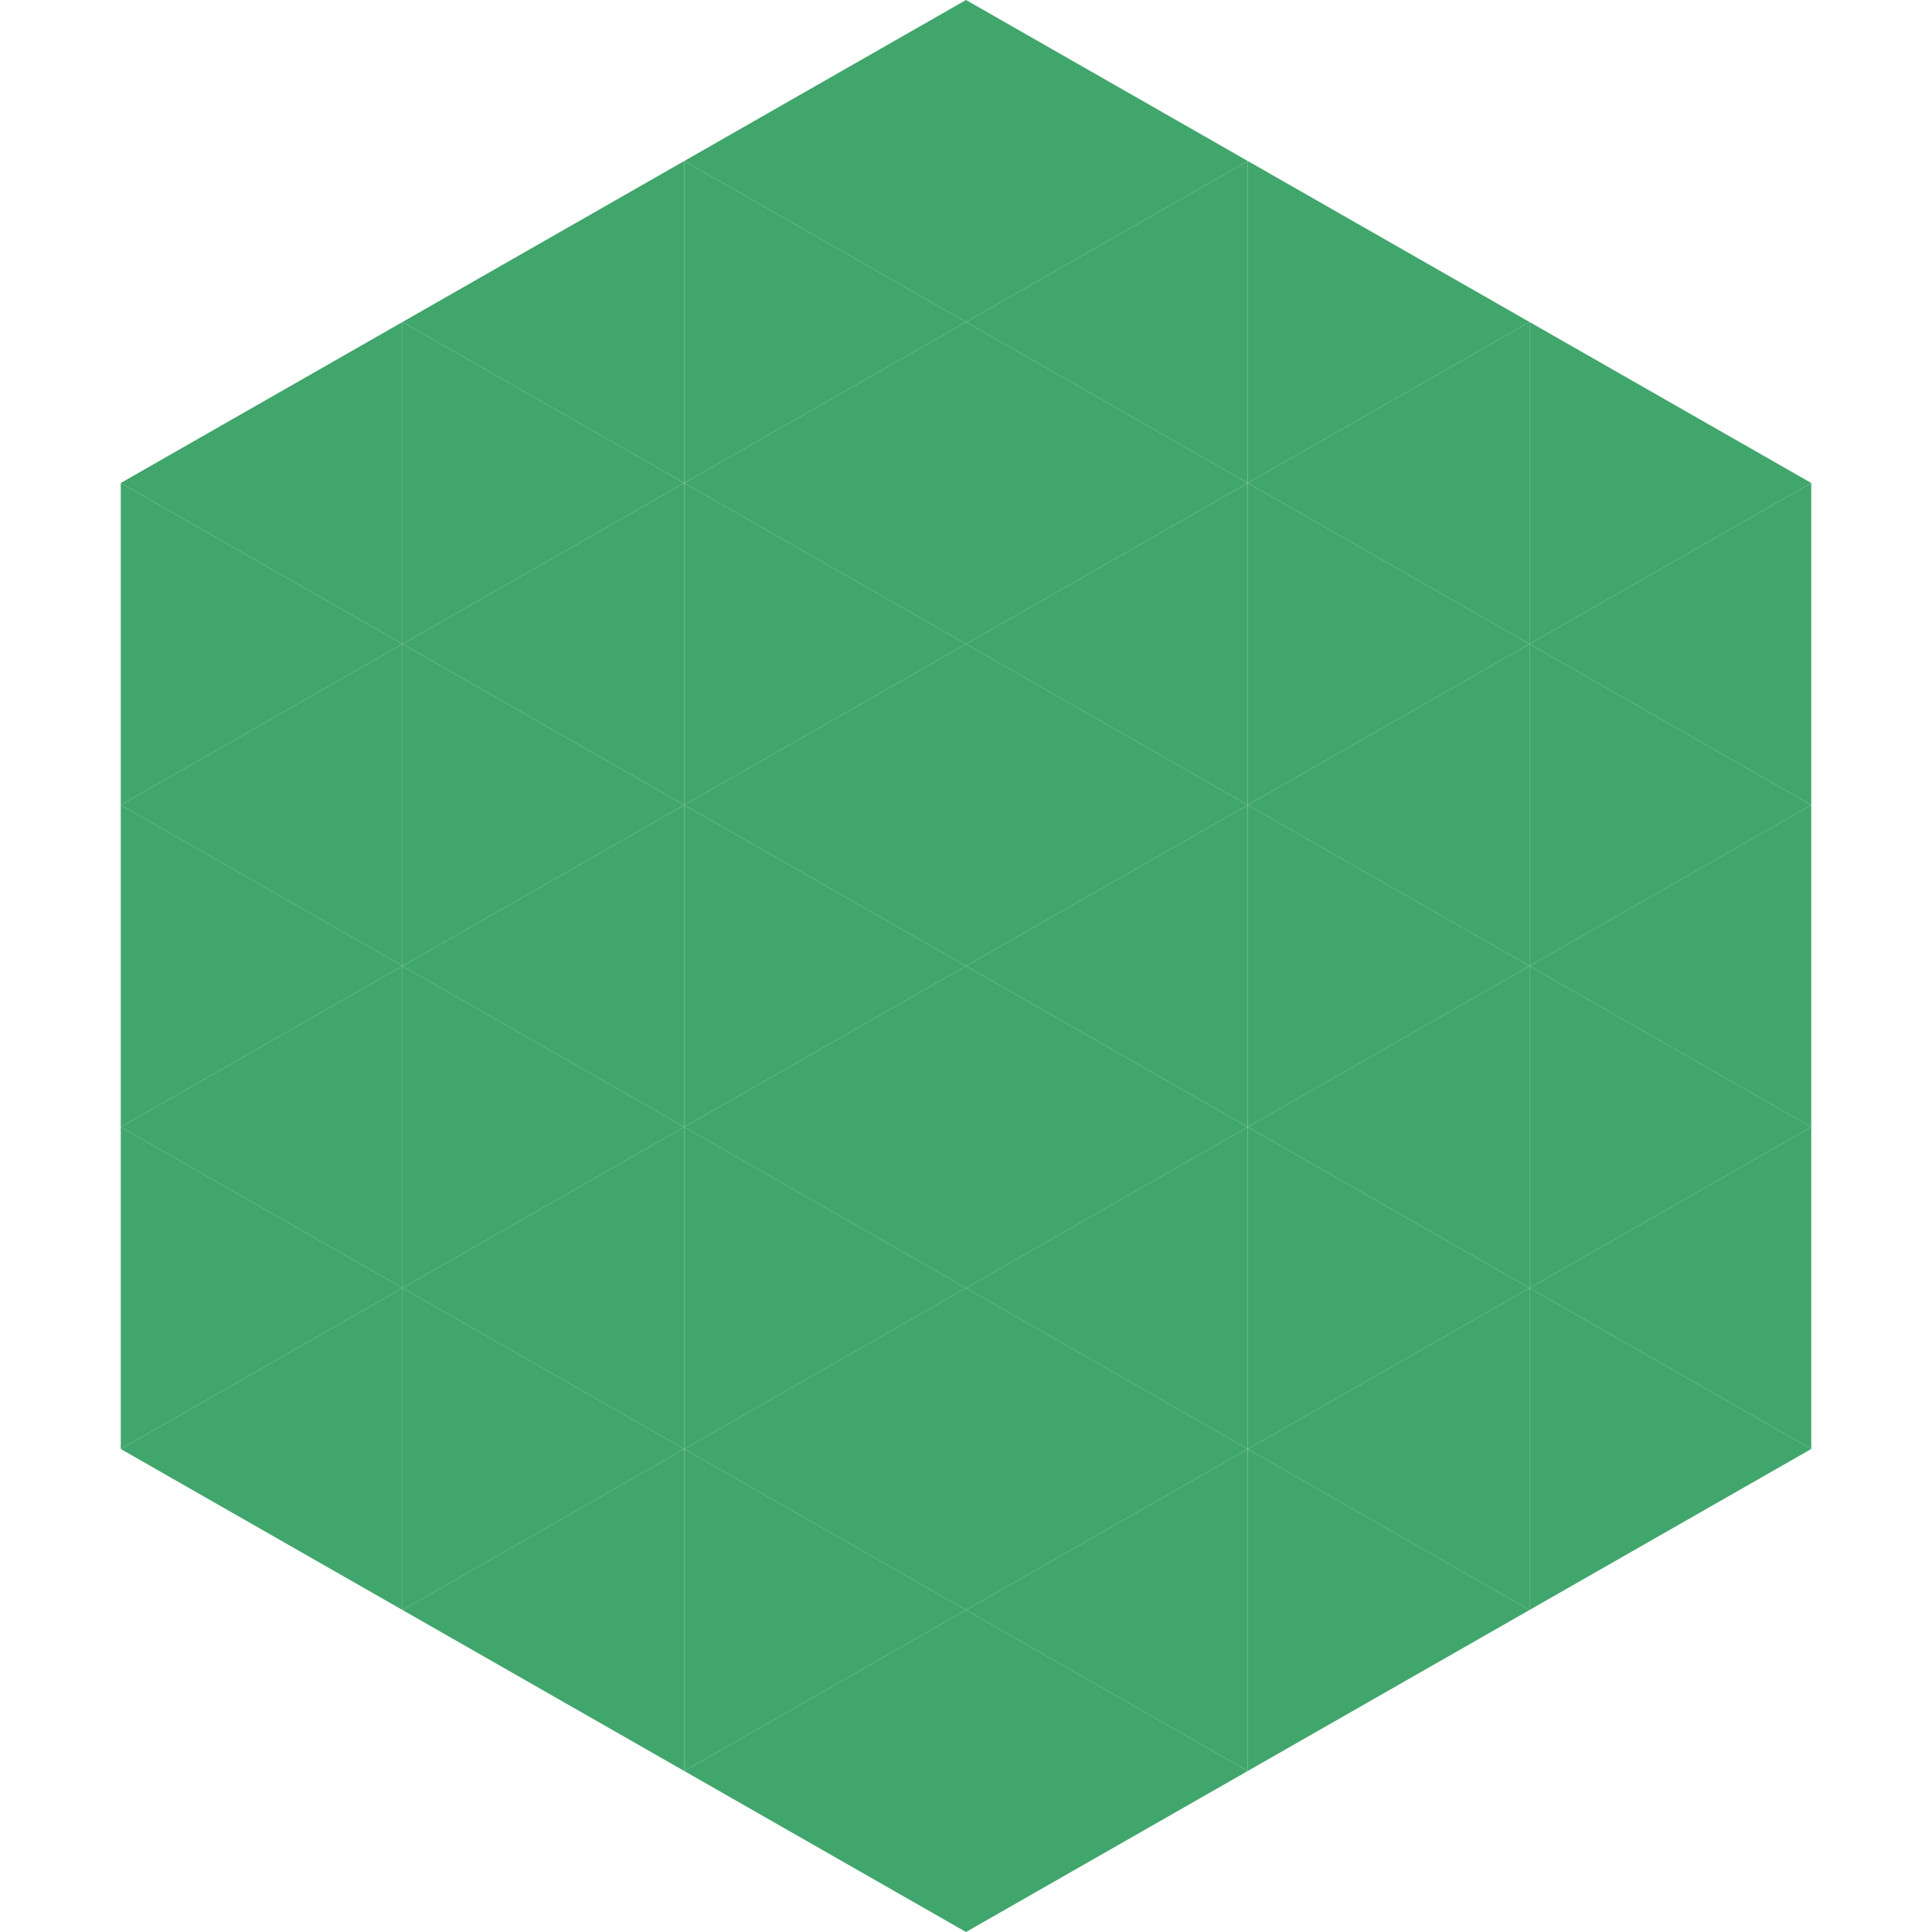 <?xml version="1.0"?>
<!-- Generated by SVGo -->
<svg width="240" height="240"
     xmlns="http://www.w3.org/2000/svg"
     xmlns:xlink="http://www.w3.org/1999/xlink">
<polygon points="50,40 15,60 50,80" style="fill:rgb(65,166,108)" />
<polygon points="190,40 225,60 190,80" style="fill:rgb(65,166,108)" />
<polygon points="15,60 50,80 15,100" style="fill:rgb(65,166,108)" />
<polygon points="225,60 190,80 225,100" style="fill:rgb(65,166,108)" />
<polygon points="50,80 15,100 50,120" style="fill:rgb(65,166,108)" />
<polygon points="190,80 225,100 190,120" style="fill:rgb(65,166,108)" />
<polygon points="15,100 50,120 15,140" style="fill:rgb(65,166,108)" />
<polygon points="225,100 190,120 225,140" style="fill:rgb(65,166,108)" />
<polygon points="50,120 15,140 50,160" style="fill:rgb(65,166,108)" />
<polygon points="190,120 225,140 190,160" style="fill:rgb(65,166,108)" />
<polygon points="15,140 50,160 15,180" style="fill:rgb(65,166,108)" />
<polygon points="225,140 190,160 225,180" style="fill:rgb(65,166,108)" />
<polygon points="50,160 15,180 50,200" style="fill:rgb(65,166,108)" />
<polygon points="190,160 225,180 190,200" style="fill:rgb(65,166,108)" />
<polygon points="15,180 50,200 15,220" style="fill:rgb(255,255,255); fill-opacity:0" />
<polygon points="225,180 190,200 225,220" style="fill:rgb(255,255,255); fill-opacity:0" />
<polygon points="50,0 85,20 50,40" style="fill:rgb(255,255,255); fill-opacity:0" />
<polygon points="190,0 155,20 190,40" style="fill:rgb(255,255,255); fill-opacity:0" />
<polygon points="85,20 50,40 85,60" style="fill:rgb(65,166,108)" />
<polygon points="155,20 190,40 155,60" style="fill:rgb(65,166,108)" />
<polygon points="50,40 85,60 50,80" style="fill:rgb(65,166,108)" />
<polygon points="190,40 155,60 190,80" style="fill:rgb(65,166,108)" />
<polygon points="85,60 50,80 85,100" style="fill:rgb(65,166,108)" />
<polygon points="155,60 190,80 155,100" style="fill:rgb(65,166,108)" />
<polygon points="50,80 85,100 50,120" style="fill:rgb(65,166,108)" />
<polygon points="190,80 155,100 190,120" style="fill:rgb(65,166,108)" />
<polygon points="85,100 50,120 85,140" style="fill:rgb(65,166,108)" />
<polygon points="155,100 190,120 155,140" style="fill:rgb(65,166,108)" />
<polygon points="50,120 85,140 50,160" style="fill:rgb(65,166,108)" />
<polygon points="190,120 155,140 190,160" style="fill:rgb(65,166,108)" />
<polygon points="85,140 50,160 85,180" style="fill:rgb(65,166,108)" />
<polygon points="155,140 190,160 155,180" style="fill:rgb(65,166,108)" />
<polygon points="50,160 85,180 50,200" style="fill:rgb(65,166,108)" />
<polygon points="190,160 155,180 190,200" style="fill:rgb(65,166,108)" />
<polygon points="85,180 50,200 85,220" style="fill:rgb(65,166,108)" />
<polygon points="155,180 190,200 155,220" style="fill:rgb(65,166,108)" />
<polygon points="120,0 85,20 120,40" style="fill:rgb(65,166,108)" />
<polygon points="120,0 155,20 120,40" style="fill:rgb(65,166,108)" />
<polygon points="85,20 120,40 85,60" style="fill:rgb(65,166,108)" />
<polygon points="155,20 120,40 155,60" style="fill:rgb(65,166,108)" />
<polygon points="120,40 85,60 120,80" style="fill:rgb(65,166,108)" />
<polygon points="120,40 155,60 120,80" style="fill:rgb(65,166,108)" />
<polygon points="85,60 120,80 85,100" style="fill:rgb(65,166,108)" />
<polygon points="155,60 120,80 155,100" style="fill:rgb(65,166,108)" />
<polygon points="120,80 85,100 120,120" style="fill:rgb(65,166,108)" />
<polygon points="120,80 155,100 120,120" style="fill:rgb(65,166,108)" />
<polygon points="85,100 120,120 85,140" style="fill:rgb(65,166,108)" />
<polygon points="155,100 120,120 155,140" style="fill:rgb(65,166,108)" />
<polygon points="120,120 85,140 120,160" style="fill:rgb(65,166,108)" />
<polygon points="120,120 155,140 120,160" style="fill:rgb(65,166,108)" />
<polygon points="85,140 120,160 85,180" style="fill:rgb(65,166,108)" />
<polygon points="155,140 120,160 155,180" style="fill:rgb(65,166,108)" />
<polygon points="120,160 85,180 120,200" style="fill:rgb(65,166,108)" />
<polygon points="120,160 155,180 120,200" style="fill:rgb(65,166,108)" />
<polygon points="85,180 120,200 85,220" style="fill:rgb(65,166,108)" />
<polygon points="155,180 120,200 155,220" style="fill:rgb(65,166,108)" />
<polygon points="120,200 85,220 120,240" style="fill:rgb(65,166,108)" />
<polygon points="120,200 155,220 120,240" style="fill:rgb(65,166,108)" />
<polygon points="85,220 120,240 85,260" style="fill:rgb(255,255,255); fill-opacity:0" />
<polygon points="155,220 120,240 155,260" style="fill:rgb(255,255,255); fill-opacity:0" />
</svg>
